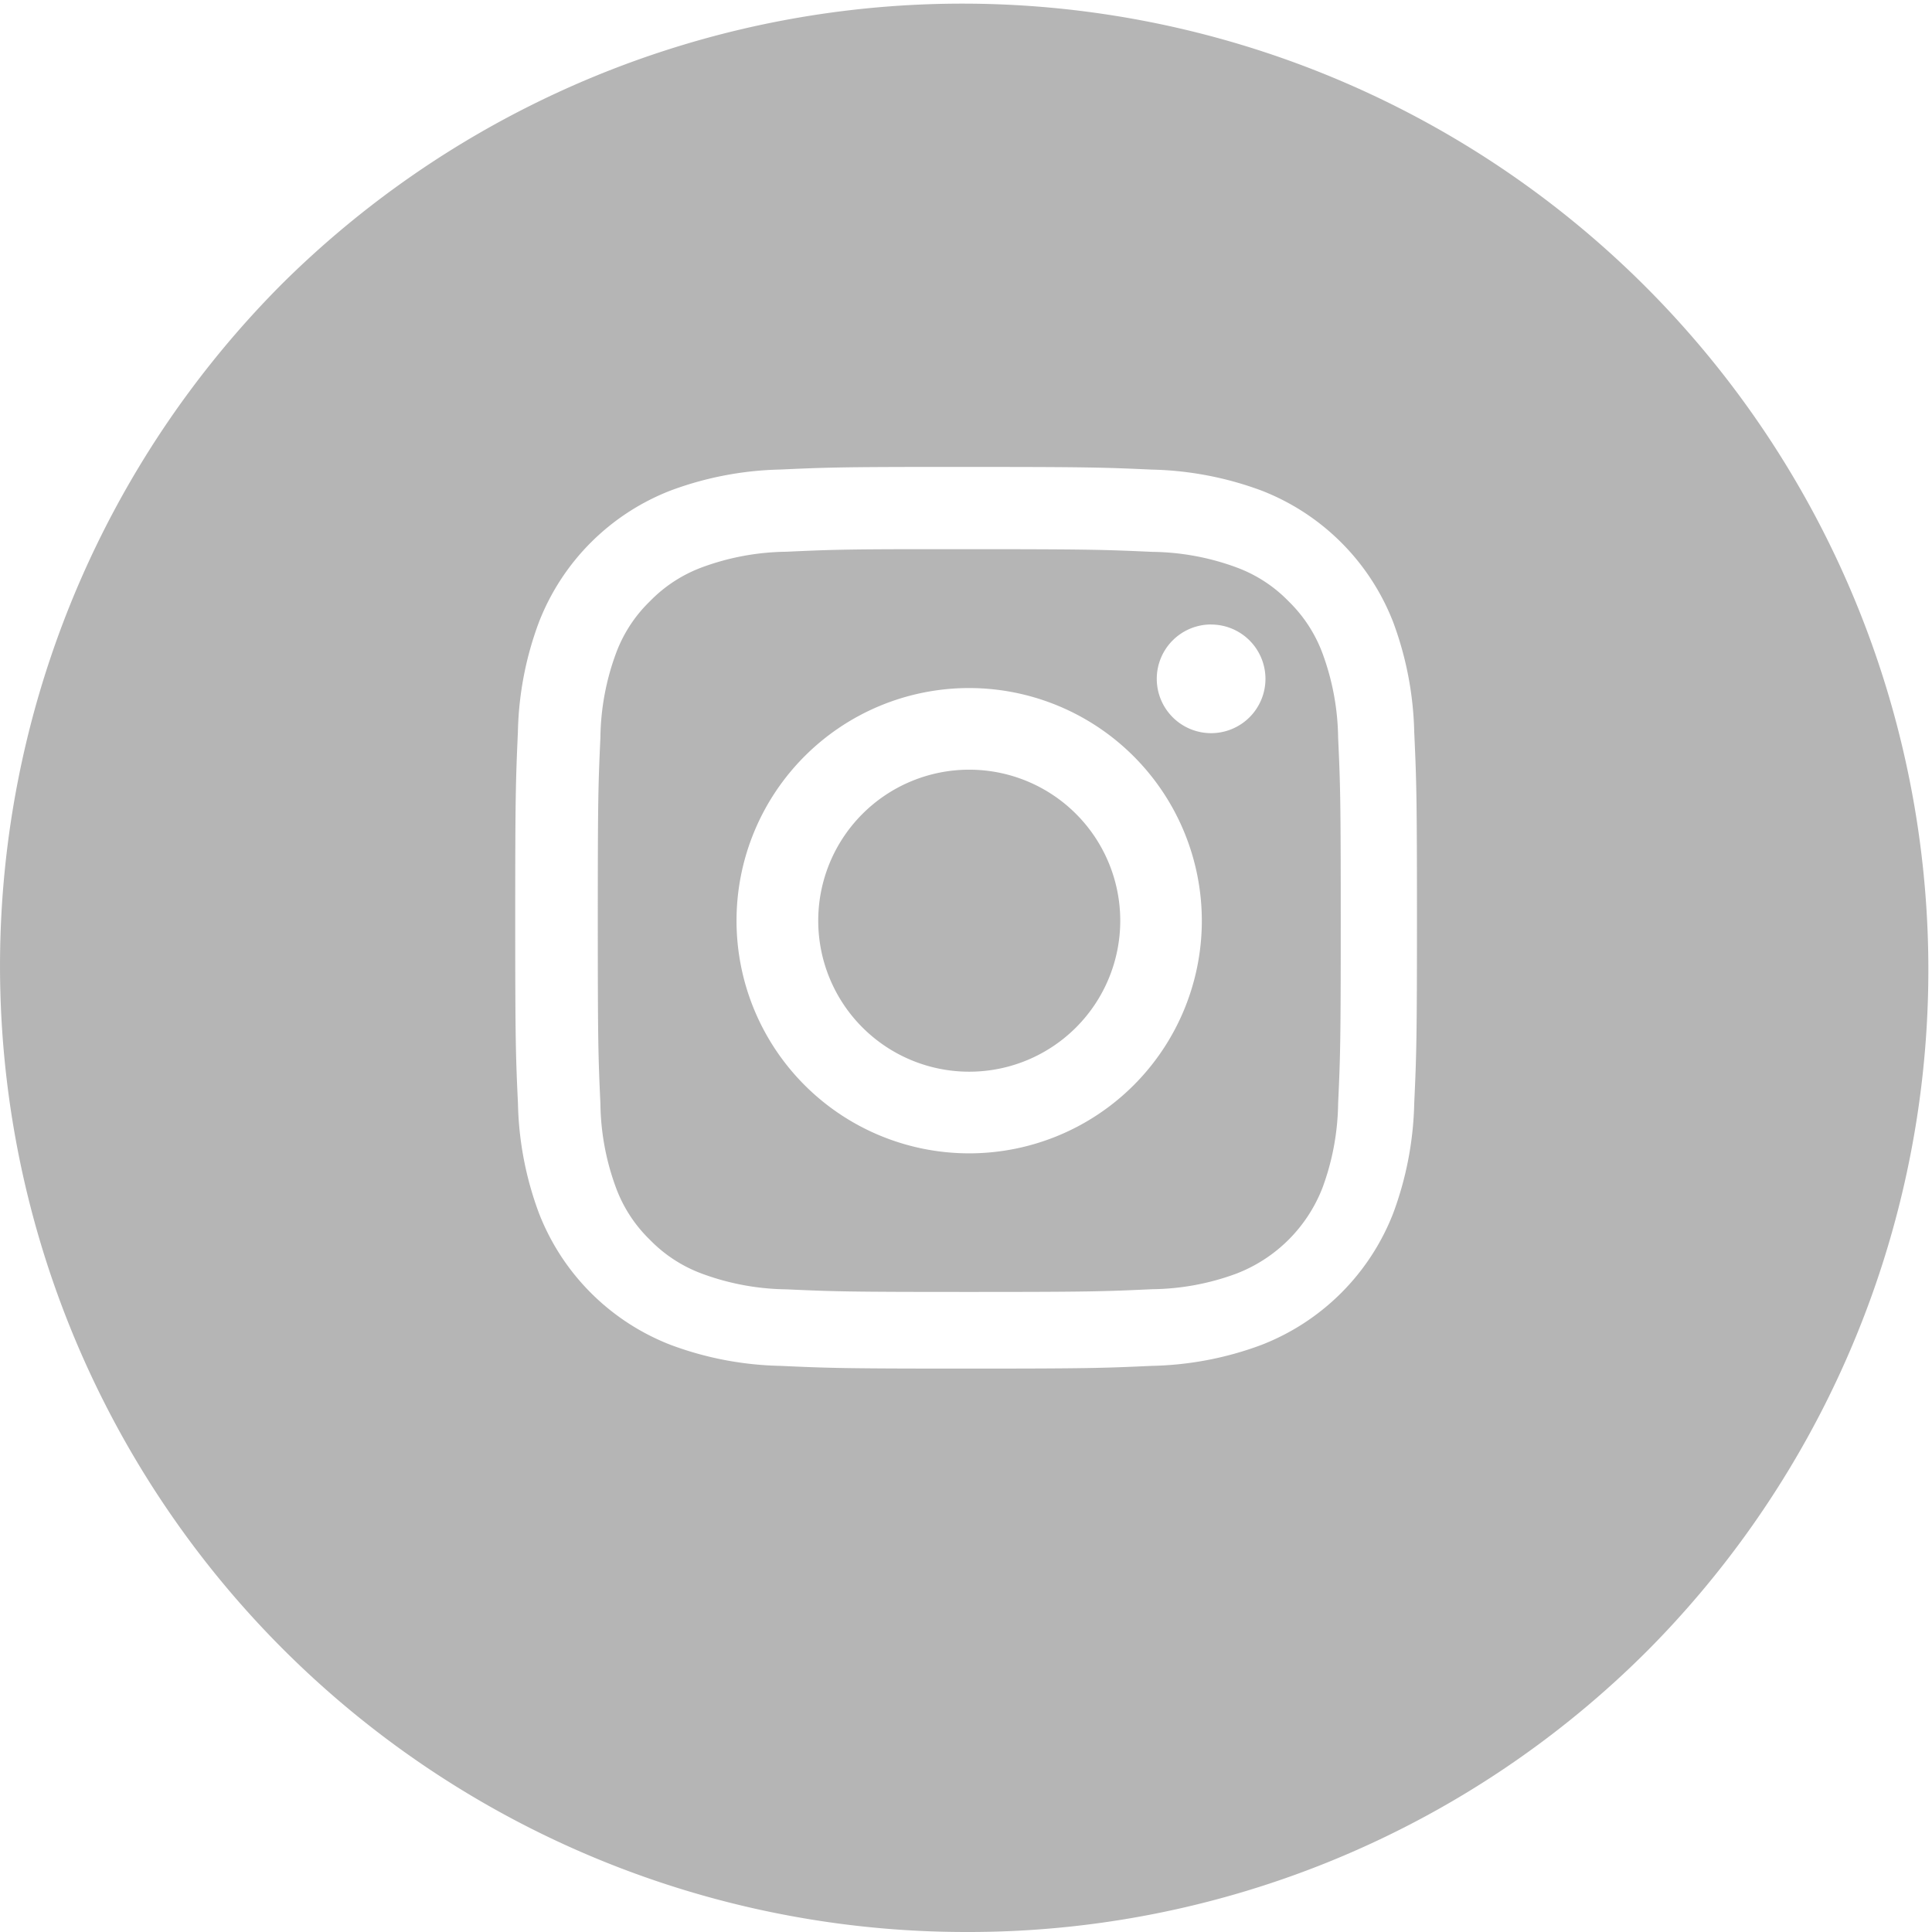 <svg id="Instagram_white" xmlns="http://www.w3.org/2000/svg" width="31" height="31" viewBox="0 0 31 31">
  <path id="Combined-Shape" d="M15.5,31A15.5,15.5,0,0,1,4.54,4.54,15.5,15.5,0,0,1,26.46,26.46,15.4,15.4,0,0,1,15.5,31Zm0-23.508h-.406c-1.579,0-1.856.009-2.575.042a5.358,5.358,0,0,0-1.756.336A3.7,3.7,0,0,0,8.646,9.987a5.328,5.328,0,0,0-.336,1.756c-.035.79-.043,1.05-.043,2.983,0,1.954.008,2.211.044,2.982a5.341,5.341,0,0,0,.336,1.756,3.7,3.7,0,0,0,2.116,2.116,5.328,5.328,0,0,0,1.756.336c.786.036,1.046.044,2.983.044s2.2-.008,2.982-.044a5.324,5.324,0,0,0,1.756-.336,3.706,3.706,0,0,0,2.116-2.116,5.394,5.394,0,0,0,.336-1.756c.036-.786.044-1.046.044-2.982s-.008-2.2-.044-2.983a5.4,5.4,0,0,0-.336-1.756,3.7,3.7,0,0,0-2.116-2.116,5.377,5.377,0,0,0-1.757-.336C17.707,7.5,17.45,7.492,15.5,7.492Z" fill="#b5b5b5"/>
  <path id="Combined-Shape-2" data-name="Combined-Shape" d="M5.959,11.918c-1.934,0-2.165-.007-2.937-.042a4.031,4.031,0,0,1-1.35-.251,2.254,2.254,0,0,1-.836-.544,2.245,2.245,0,0,1-.544-.835A4.013,4.013,0,0,1,.042,8.9C.007,8.133,0,7.9,0,5.958S.007,3.784.042,3.021a4.022,4.022,0,0,1,.25-1.35A2.242,2.242,0,0,1,.836.836,2.262,2.262,0,0,1,1.672.291a4.031,4.031,0,0,1,1.35-.25C3.7.01,3.956,0,5.307,0c.062,0,.13,0,.189,0h.463C7.916,0,8.143.009,8.9.043a4.023,4.023,0,0,1,1.35.25,2.245,2.245,0,0,1,.835.544,2.262,2.262,0,0,1,.544.836,4.043,4.043,0,0,1,.25,1.349c.035.763.042.992.042,2.937s-.007,2.174-.042,2.936a4.042,4.042,0,0,1-.25,1.349,2.411,2.411,0,0,1-1.38,1.379,4,4,0,0,1-1.35.251C8.125,11.91,7.894,11.918,5.959,11.918Zm0-9.69A3.733,3.733,0,1,0,9.692,5.961,3.737,3.737,0,0,0,5.959,2.228Zm3.88-1.02h0a.872.872,0,1,0,.874.871A.872.872,0,0,0,9.838,1.209Z" transform="translate(9.592 8.812)" fill="#b5b5b5"/>
  <path id="Shape" d="M2.423,0A2.423,2.423,0,1,1,0,2.423,2.423,2.423,0,0,1,2.423,0Z" transform="translate(13.129 12.35)" fill="#b5b5b5"/>
</svg>
